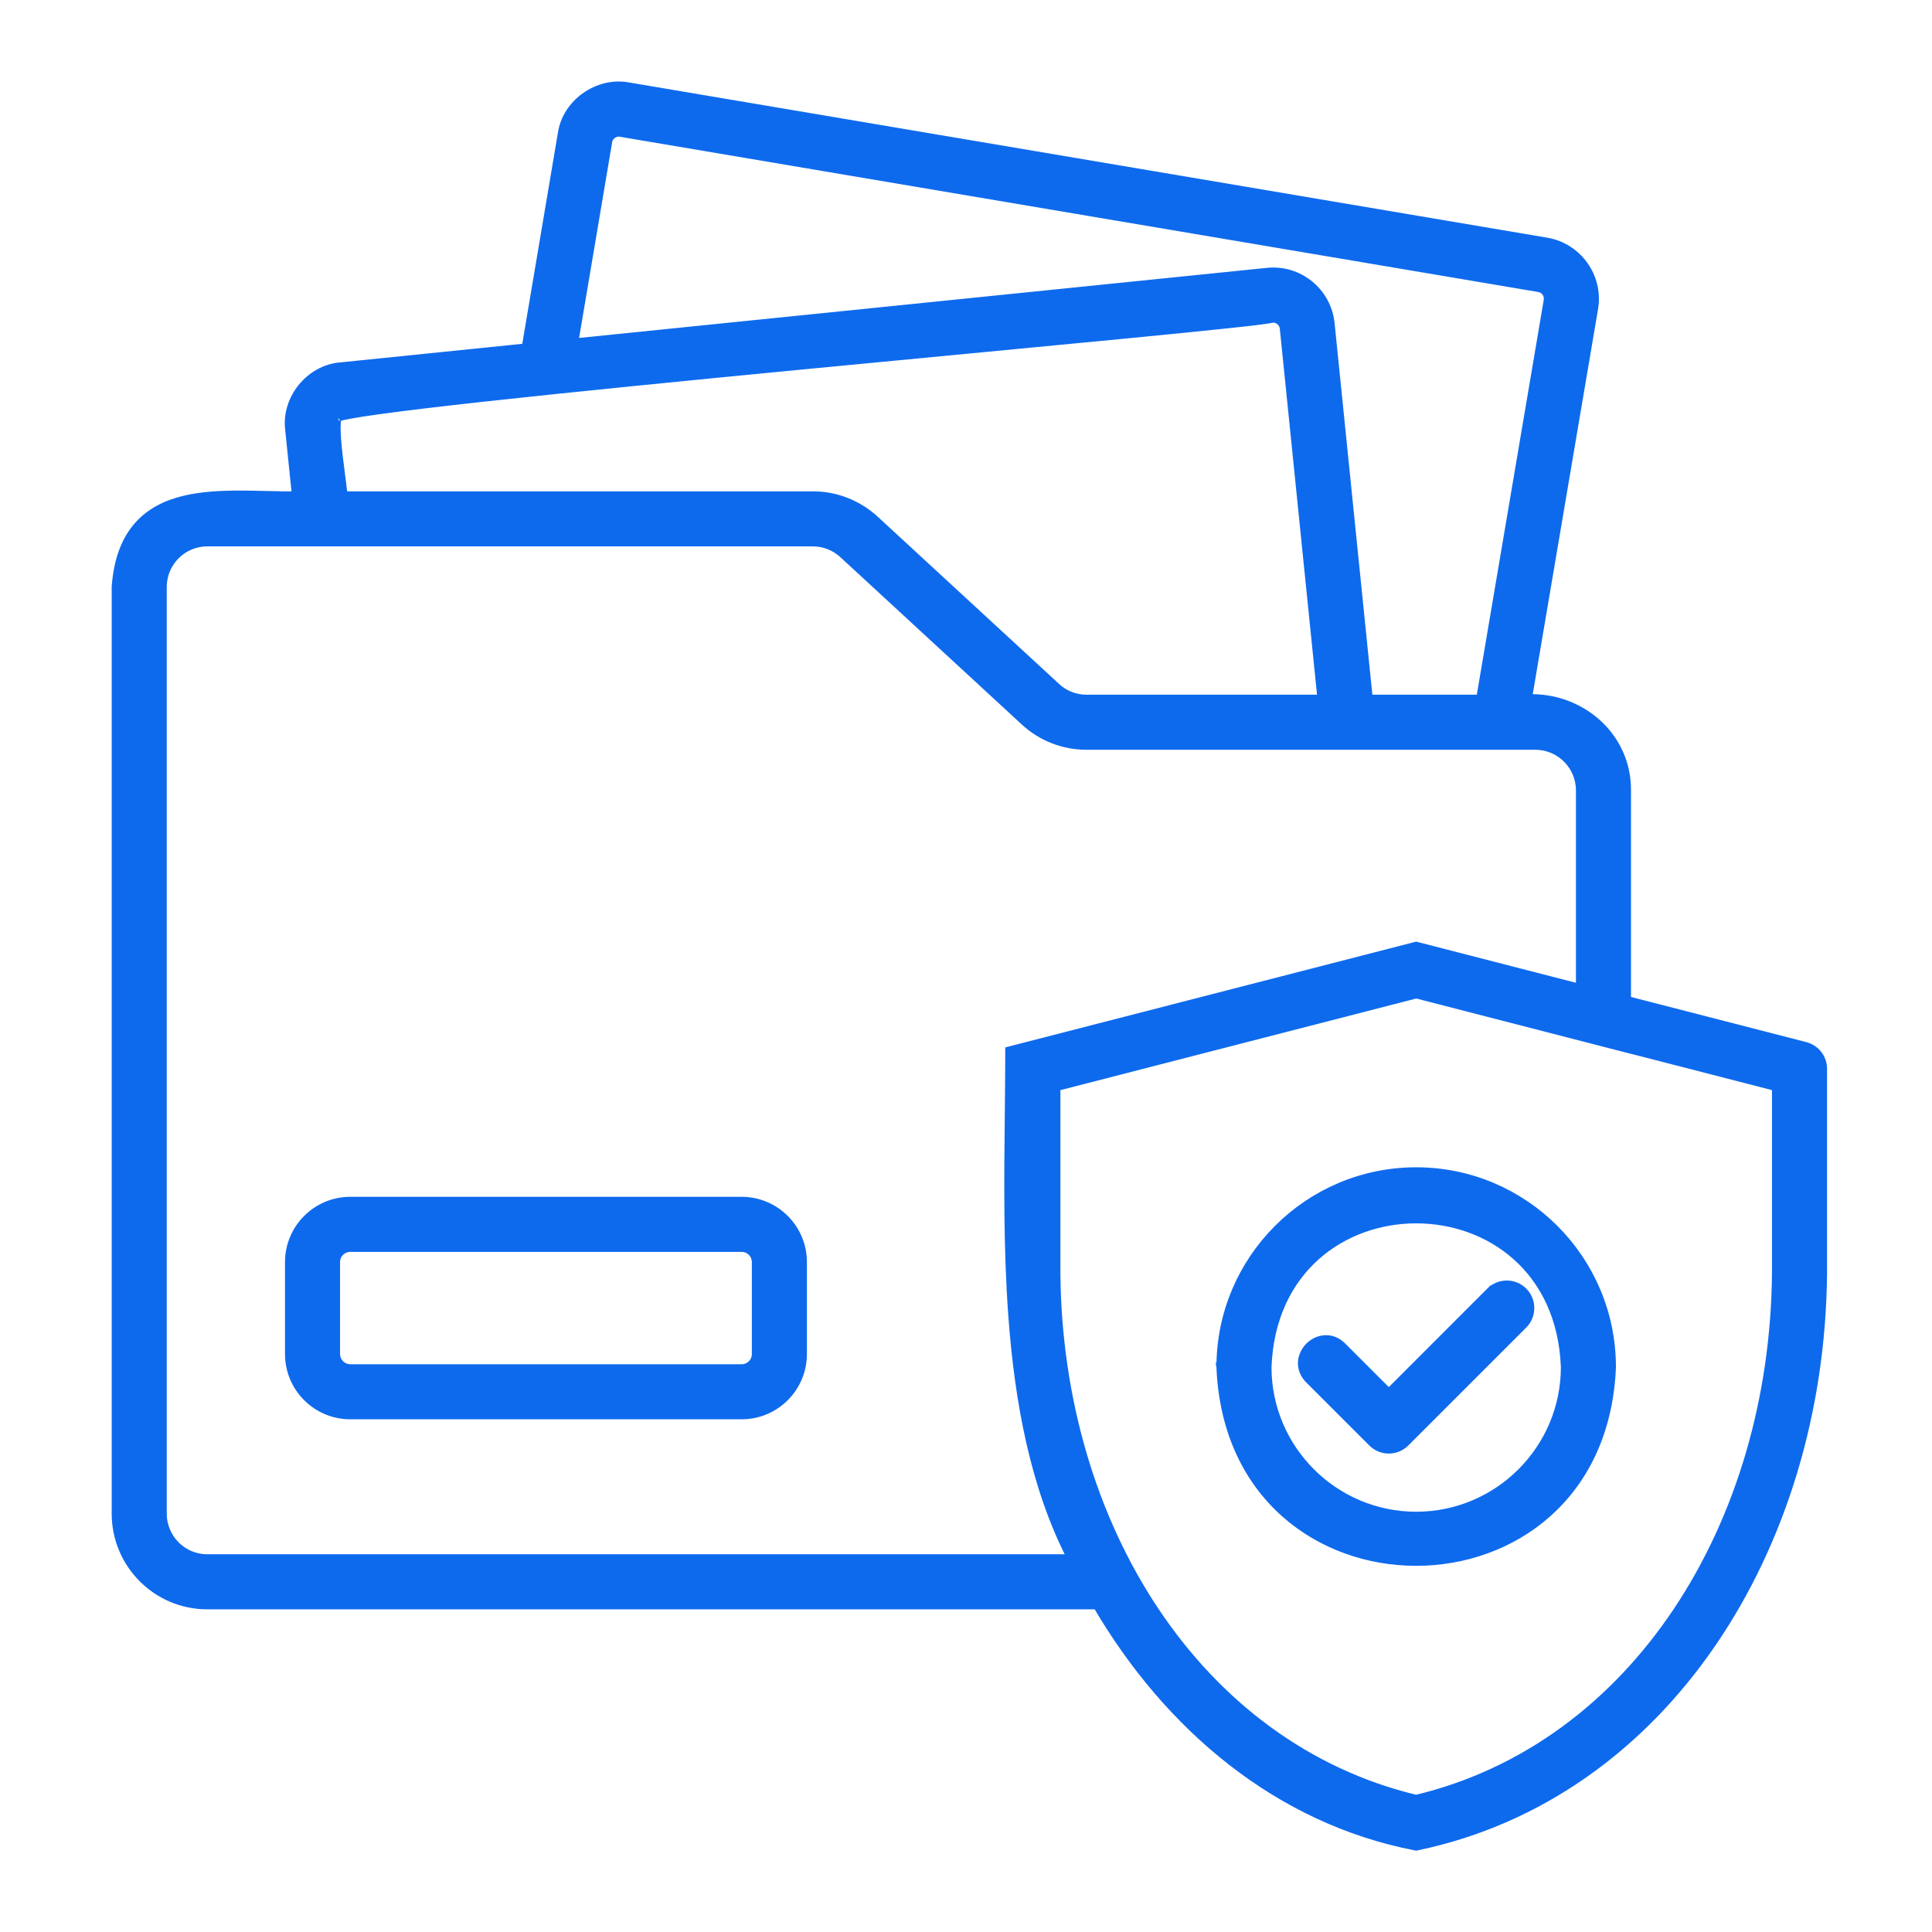 <svg width="64" height="64" viewBox="0 0 64 64" fill="none" xmlns="http://www.w3.org/2000/svg">
<path d="M53.879 26.183C53.891 24.375 52.324 23.069 50.596 23.149L52.791 10.207L52.791 10.207C52.96 9.182 52.266 8.203 51.239 8.023L51.238 8.023L20.812 2.879C20.811 2.879 20.811 2.879 20.811 2.879C19.811 2.694 18.772 3.423 18.627 4.434L17.43 11.527L11.288 12.154C10.27 12.232 9.469 13.221 9.597 14.231L9.822 16.428C9.504 16.431 9.178 16.423 8.847 16.415C8.581 16.409 8.312 16.403 8.041 16.401C7.381 16.398 6.72 16.426 6.126 16.566C5.53 16.707 4.991 16.963 4.585 17.423C4.178 17.884 3.918 18.533 3.85 19.434L3.85 19.434V19.446L3.85 50.141C3.85 51.806 5.201 53.161 6.863 53.161H36.348C38.725 57.22 42.369 60.271 46.882 61.147L46.911 61.153L46.941 61.147C55.115 59.44 60.297 51.28 60.373 42.179V42.178L60.373 35.405C60.373 35.057 60.138 34.754 59.801 34.667L53.879 33.142L53.879 26.183C53.879 26.183 53.879 26.183 53.879 26.183ZM20.131 4.683L20.131 4.683L20.131 4.68C20.159 4.491 20.365 4.346 20.555 4.381L20.557 4.382L50.979 9.525C50.98 9.525 50.98 9.525 50.98 9.525C51.187 9.562 51.32 9.749 51.287 9.955C51.287 9.955 51.287 9.955 51.287 9.955L49.048 23.163H45.326L44.06 10.713L44.06 10.713C43.952 9.682 43.033 8.917 41.985 9.022L41.985 9.022L19.003 11.364L20.131 4.683ZM11.169 13.827C11.169 13.826 11.169 13.826 11.17 13.826L11.179 13.82L11.181 13.817C11.193 13.812 11.213 13.805 11.242 13.797C11.305 13.779 11.396 13.758 11.516 13.735C11.755 13.689 12.097 13.635 12.528 13.575C13.391 13.456 14.602 13.312 16.048 13.153C18.939 12.836 22.76 12.458 26.585 12.089C28.431 11.911 30.277 11.735 32.02 11.569C33.889 11.391 35.638 11.225 37.139 11.079C38.59 10.938 39.81 10.817 40.682 10.724C41.118 10.678 41.468 10.638 41.717 10.607C41.841 10.591 41.941 10.577 42.015 10.565C42.051 10.559 42.083 10.554 42.108 10.548C42.12 10.546 42.136 10.542 42.152 10.537C42.345 10.527 42.523 10.672 42.544 10.87C42.544 10.87 42.544 10.87 42.544 10.87L43.794 23.163H35.99C35.615 23.163 35.257 23.023 34.98 22.766L34.98 22.765L28.972 17.225L28.971 17.224C28.409 16.71 27.684 16.426 26.93 16.426H11.364C11.362 16.405 11.36 16.385 11.358 16.363C11.349 16.268 11.334 16.148 11.317 16.014C11.308 15.943 11.298 15.869 11.288 15.791C11.26 15.571 11.228 15.328 11.2 15.086C11.163 14.757 11.135 14.437 11.133 14.19C11.132 14.066 11.138 13.967 11.15 13.897C11.156 13.861 11.164 13.839 11.169 13.827ZM11.169 13.823C11.169 13.823 11.17 13.822 11.171 13.822C11.171 13.822 11.171 13.822 11.171 13.822C11.17 13.822 11.169 13.823 11.169 13.823ZM52.355 26.182V32.749C51.971 32.65 51.404 32.504 50.774 32.342C49.354 31.977 47.616 31.529 46.951 31.357L46.913 31.348L46.876 31.357L33.563 34.784L33.45 34.813L33.45 34.929C33.449 35.57 33.442 36.231 33.435 36.906C33.412 39.053 33.387 41.343 33.552 43.588C33.763 46.45 34.282 49.259 35.513 51.637H6.863C6.043 51.637 5.374 50.966 5.374 50.141V19.445C5.374 18.62 6.043 17.95 6.863 17.95H26.93C27.301 17.95 27.66 18.091 27.941 18.347C27.941 18.347 27.941 18.348 27.941 18.348L33.944 23.884C33.945 23.884 33.945 23.884 33.945 23.885C34.502 24.402 35.229 24.687 35.99 24.687H50.859C51.683 24.687 52.355 25.358 52.355 26.182ZM53.879 34.717V34.715L58.849 35.995V42.177C58.776 50.532 54.172 57.874 46.91 59.608C39.655 57.872 35.048 50.534 34.977 42.177L34.977 35.996L46.916 32.922L47.4 33.047L47.4 33.047L53.691 34.669L53.879 34.717ZM49.375 42.792L46.006 46.162L44.451 44.607L44.45 44.606C44.279 44.436 44.076 44.367 43.88 44.381C43.687 44.394 43.511 44.485 43.381 44.615C43.251 44.746 43.16 44.922 43.147 45.114C43.134 45.311 43.203 45.513 43.373 45.684L43.373 45.685L45.467 47.778C45.765 48.076 46.247 48.076 46.545 47.778L50.453 43.87C50.75 43.572 50.75 43.09 50.453 42.792C50.155 42.495 49.673 42.495 49.375 42.792L49.481 42.898L49.375 42.792ZM40.446 45.285H40.445L40.446 45.292C40.8 53.864 53.026 53.862 53.38 45.291L53.38 45.291V45.285C53.38 41.719 50.479 38.818 46.913 38.818C43.347 38.818 40.446 41.719 40.446 45.285ZM46.913 50.228C44.189 50.228 41.971 48.012 41.97 45.288C42.221 38.737 51.606 38.738 51.856 45.288C51.854 48.012 49.638 50.228 46.913 50.228ZM24.569 39.796H11.603C10.493 39.796 9.591 40.699 9.591 41.808V44.854C9.591 45.964 10.493 46.866 11.603 46.866H24.569C25.678 46.866 26.58 45.964 26.58 44.854V41.808C26.58 40.699 25.678 39.796 24.569 39.796ZM25.056 44.854C25.056 45.123 24.837 45.342 24.569 45.342H11.603C11.334 45.342 11.115 45.123 11.115 44.854V41.808C11.115 41.539 11.334 41.321 11.603 41.321H24.569C24.837 41.321 25.056 41.539 25.056 41.808V44.854Z" fill="#0E6AED" stroke="#0E6AED" stroke-width="0.3"/>
</svg>
